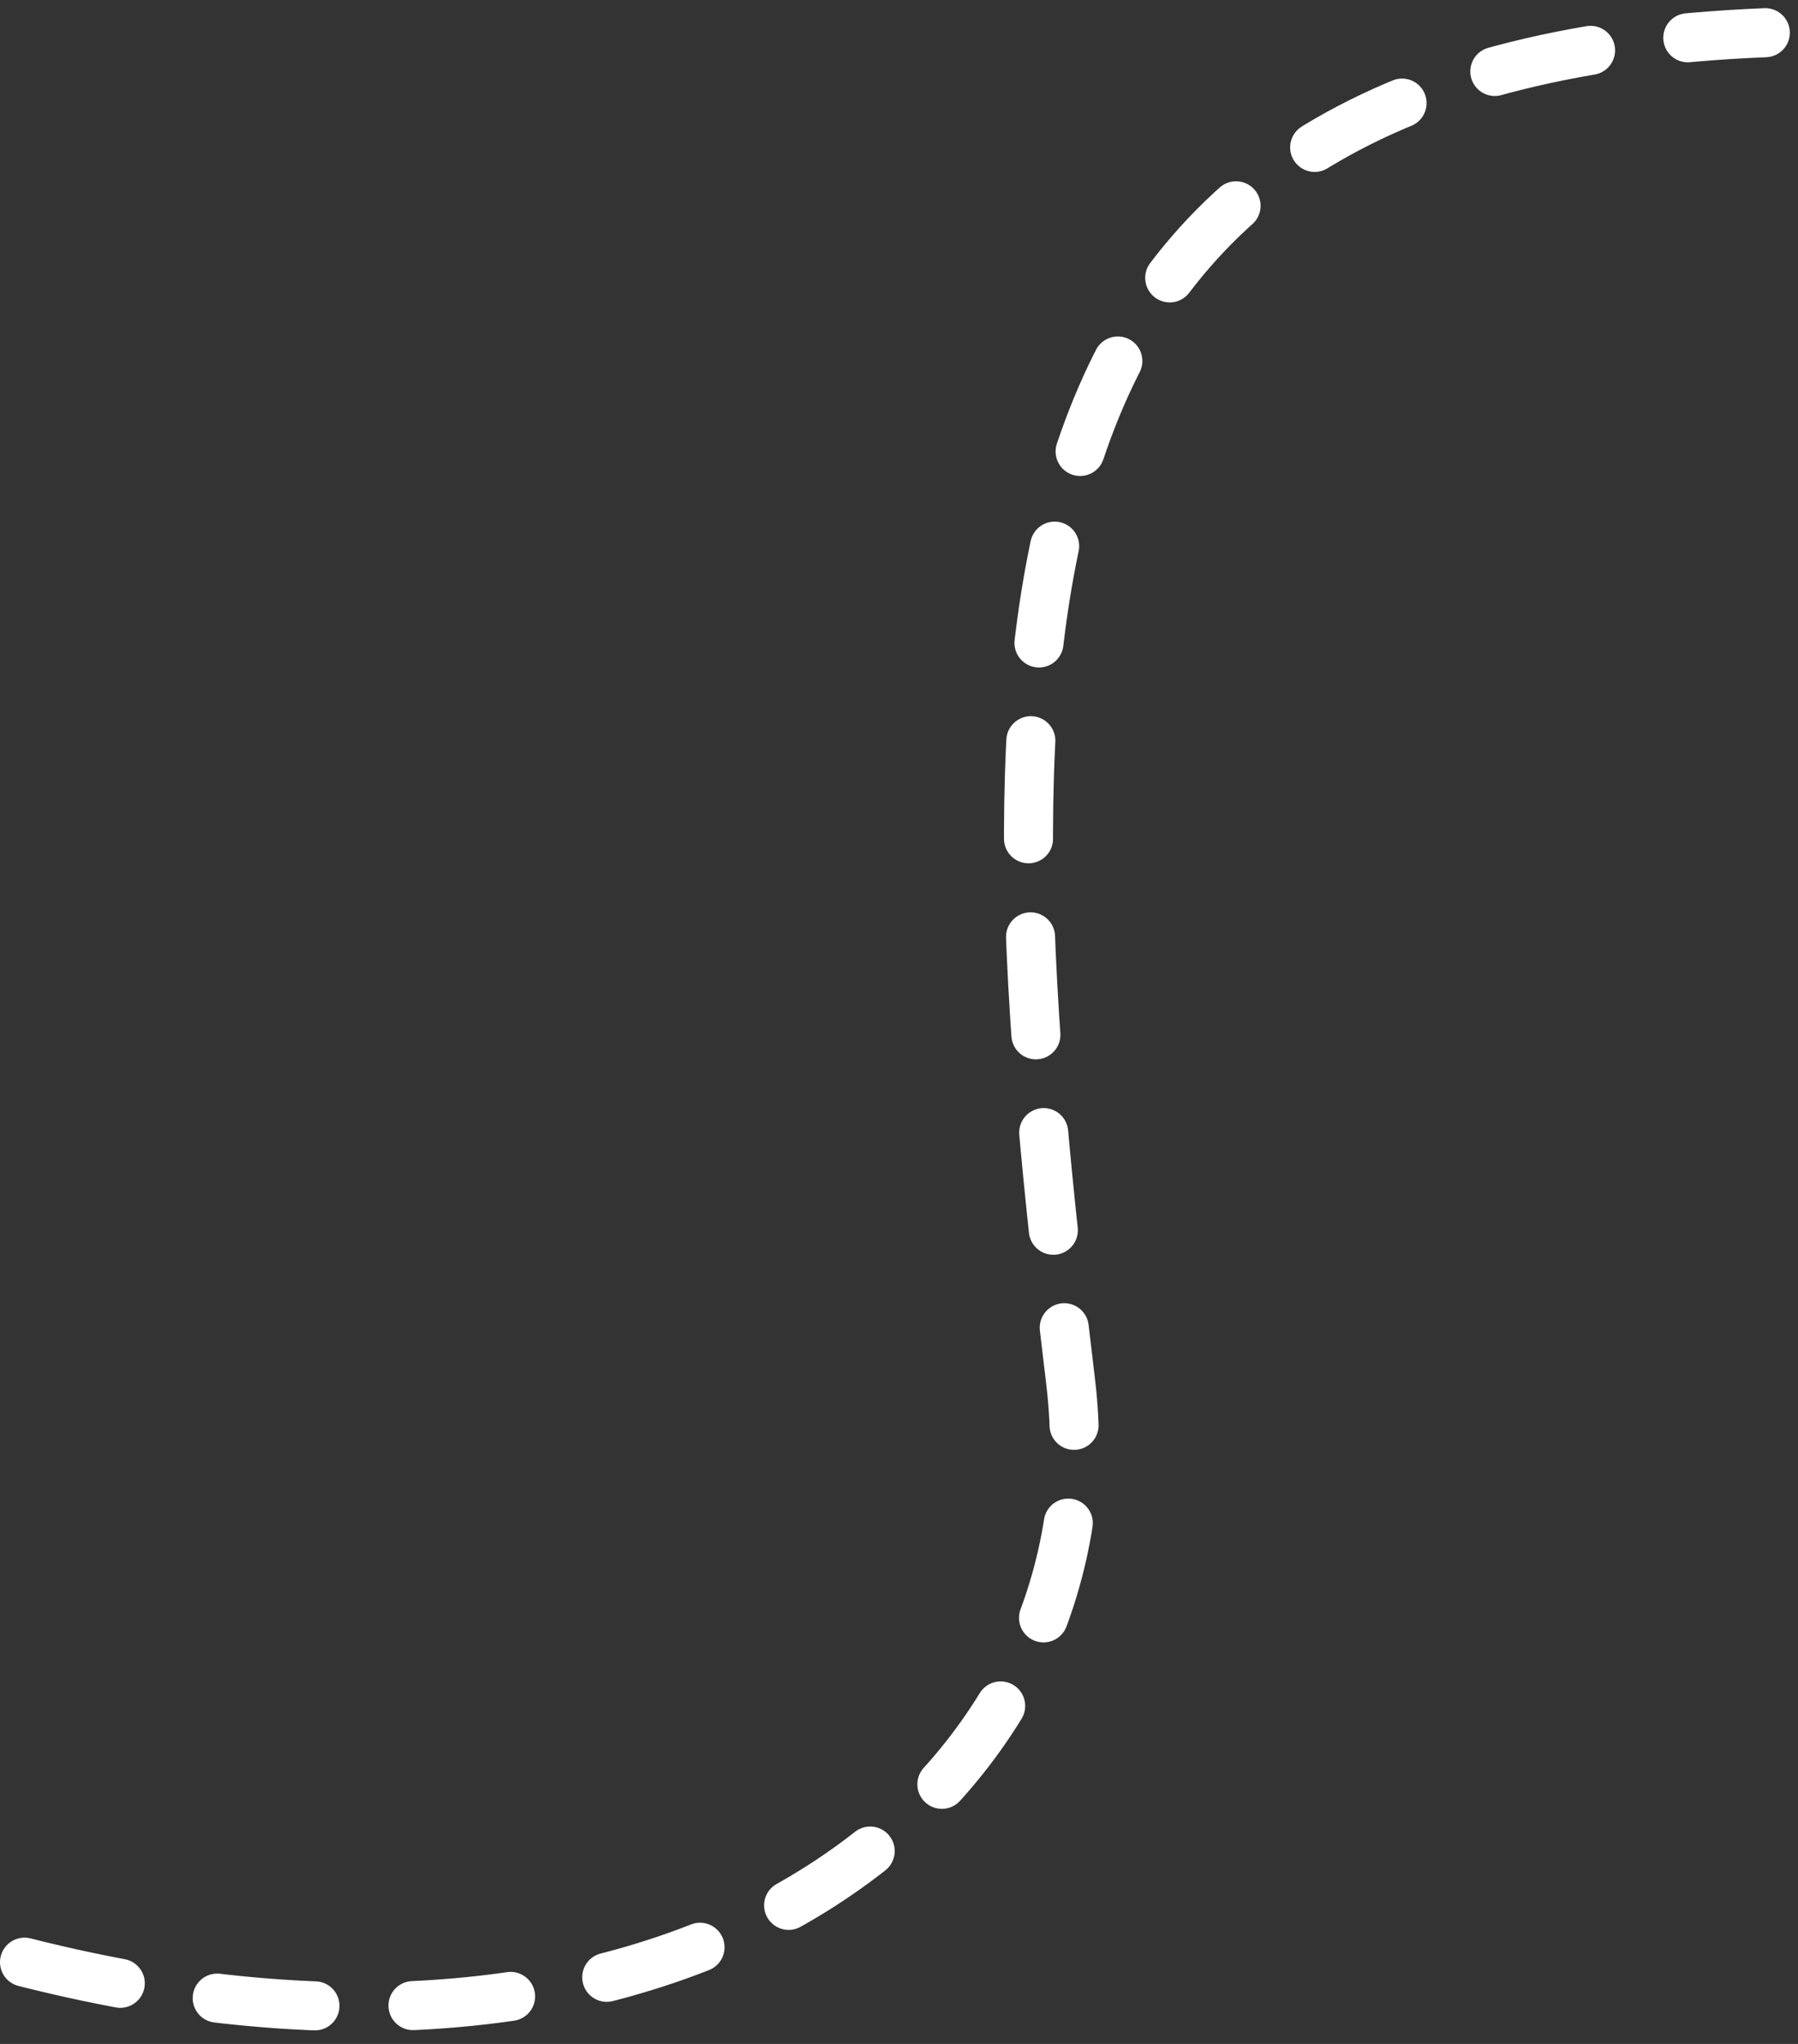 <svg width="110" height="125" fill="none" xmlns="http://www.w3.org/2000/svg"><rect width="100%" height="100%" fill="#333333" stroke="none"/><path d="M1.5 120c41.5 10.5 66.962-11 64-35.5C60 39 59 4 108 2" stroke="#fff" stroke-width="3" stroke-linecap="round" stroke-linejoin="round" stroke-dasharray="6 6"/></svg>